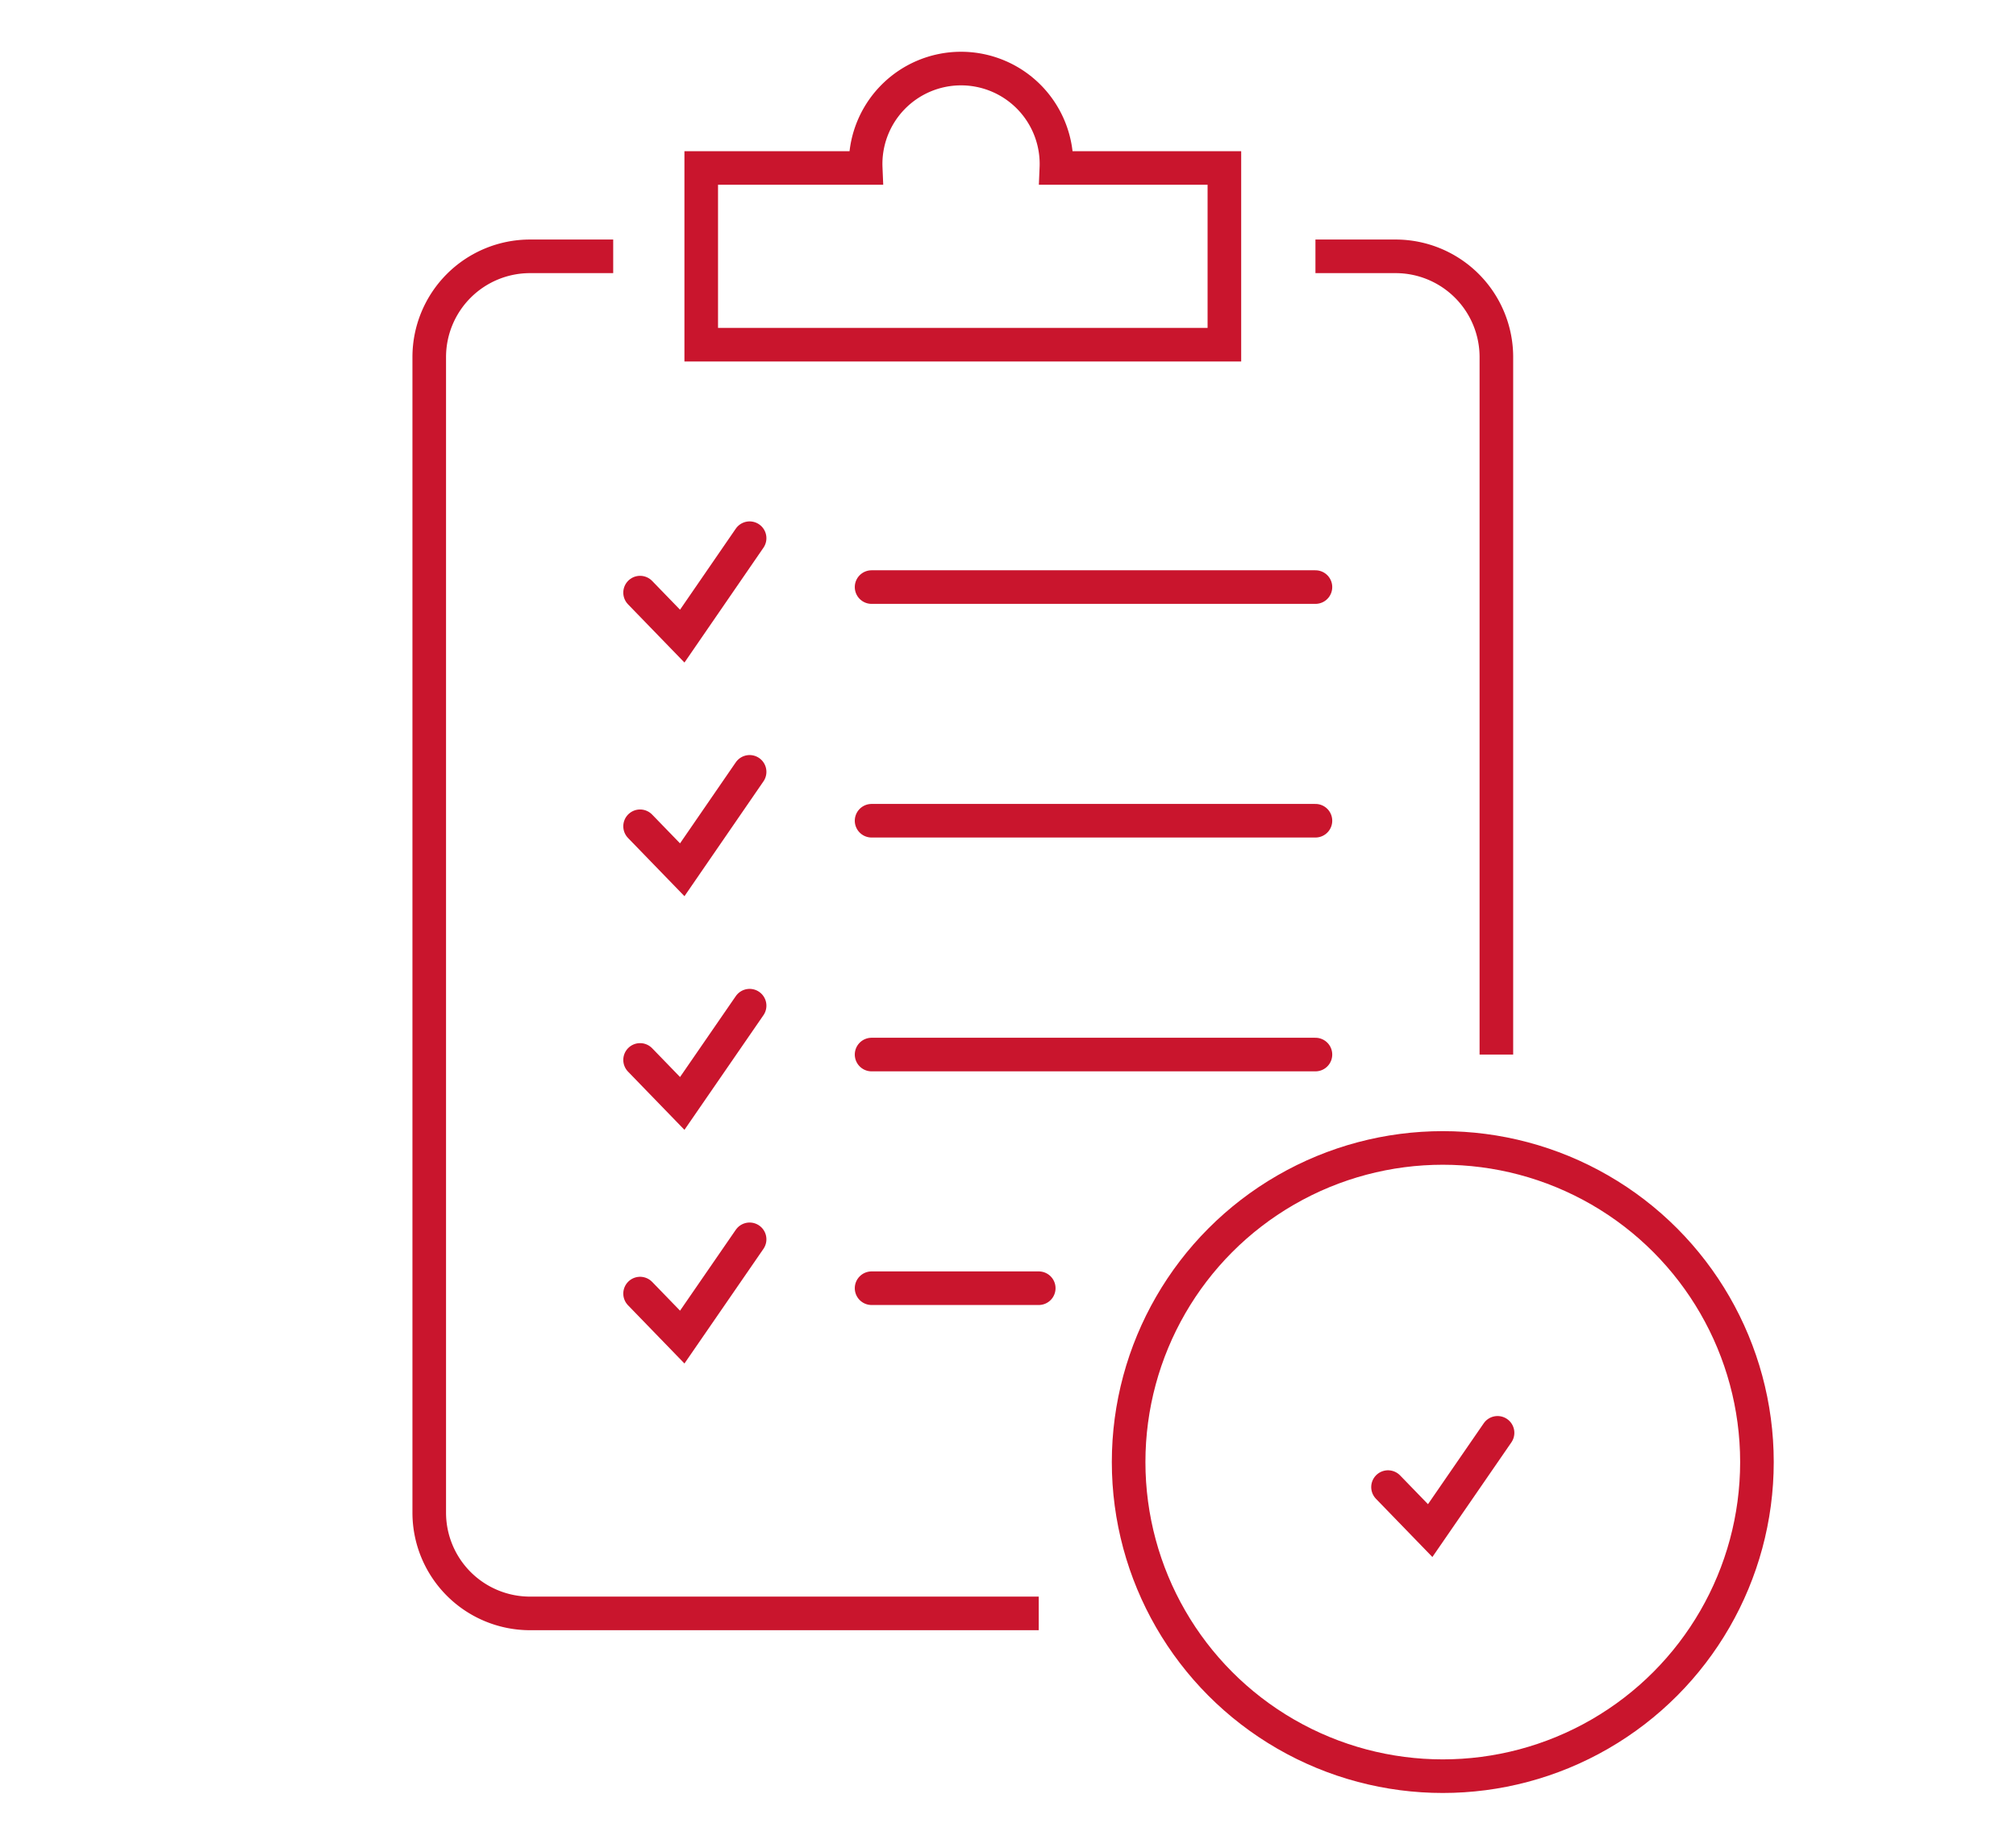 <svg xmlns="http://www.w3.org/2000/svg" viewBox="0 0 120 110"><defs><style>.cls-1,.cls-2{fill:none;stroke:#c9152d;stroke-miterlimit:10;stroke-width:2px;}.cls-2{stroke-linecap:round;}</style></defs><title>Zeichenfläche 1 Kopie 14</title><g id="Ebene_1" data-name="Ebene 1"><path class="cls-1" d="M78.3,15.26h4.77a6,6,0,0,1,6,6V62.78"/><path class="cls-1" d="M61.83,96.05H31.55a6,6,0,0,1-6-6V21.26a6,6,0,0,1,6-6H36.5"/><polyline class="cls-2" points="38.1 35.28 40.61 37.87 44.62 32.04"/><line class="cls-2" x1="51.88" y1="34.95" x2="78.3" y2="34.95"/><polyline class="cls-2" points="38.1 49.19 40.61 51.78 44.62 45.95"/><line class="cls-2" x1="51.88" y1="48.86" x2="78.3" y2="48.86"/><polyline class="cls-2" points="38.1 63.1 40.61 65.69 44.62 59.87"/><line class="cls-2" x1="51.88" y1="62.78" x2="78.3" y2="62.78"/><polyline class="cls-2" points="38.1 77.01 40.61 79.6 44.62 73.78"/><polyline class="cls-2" points="82.62 88.53 85.13 91.12 89.14 85.3"/><line class="cls-2" x1="51.88" y1="76.69" x2="61.83" y2="76.69"/><circle class="cls-2" cx="85.88" cy="87.04" r="18.7"/><path class="cls-1" d="M41.74,10V20.52H72.88V10h-10a5.68,5.68,0,1,0-11.35,0Z"/></g></svg>